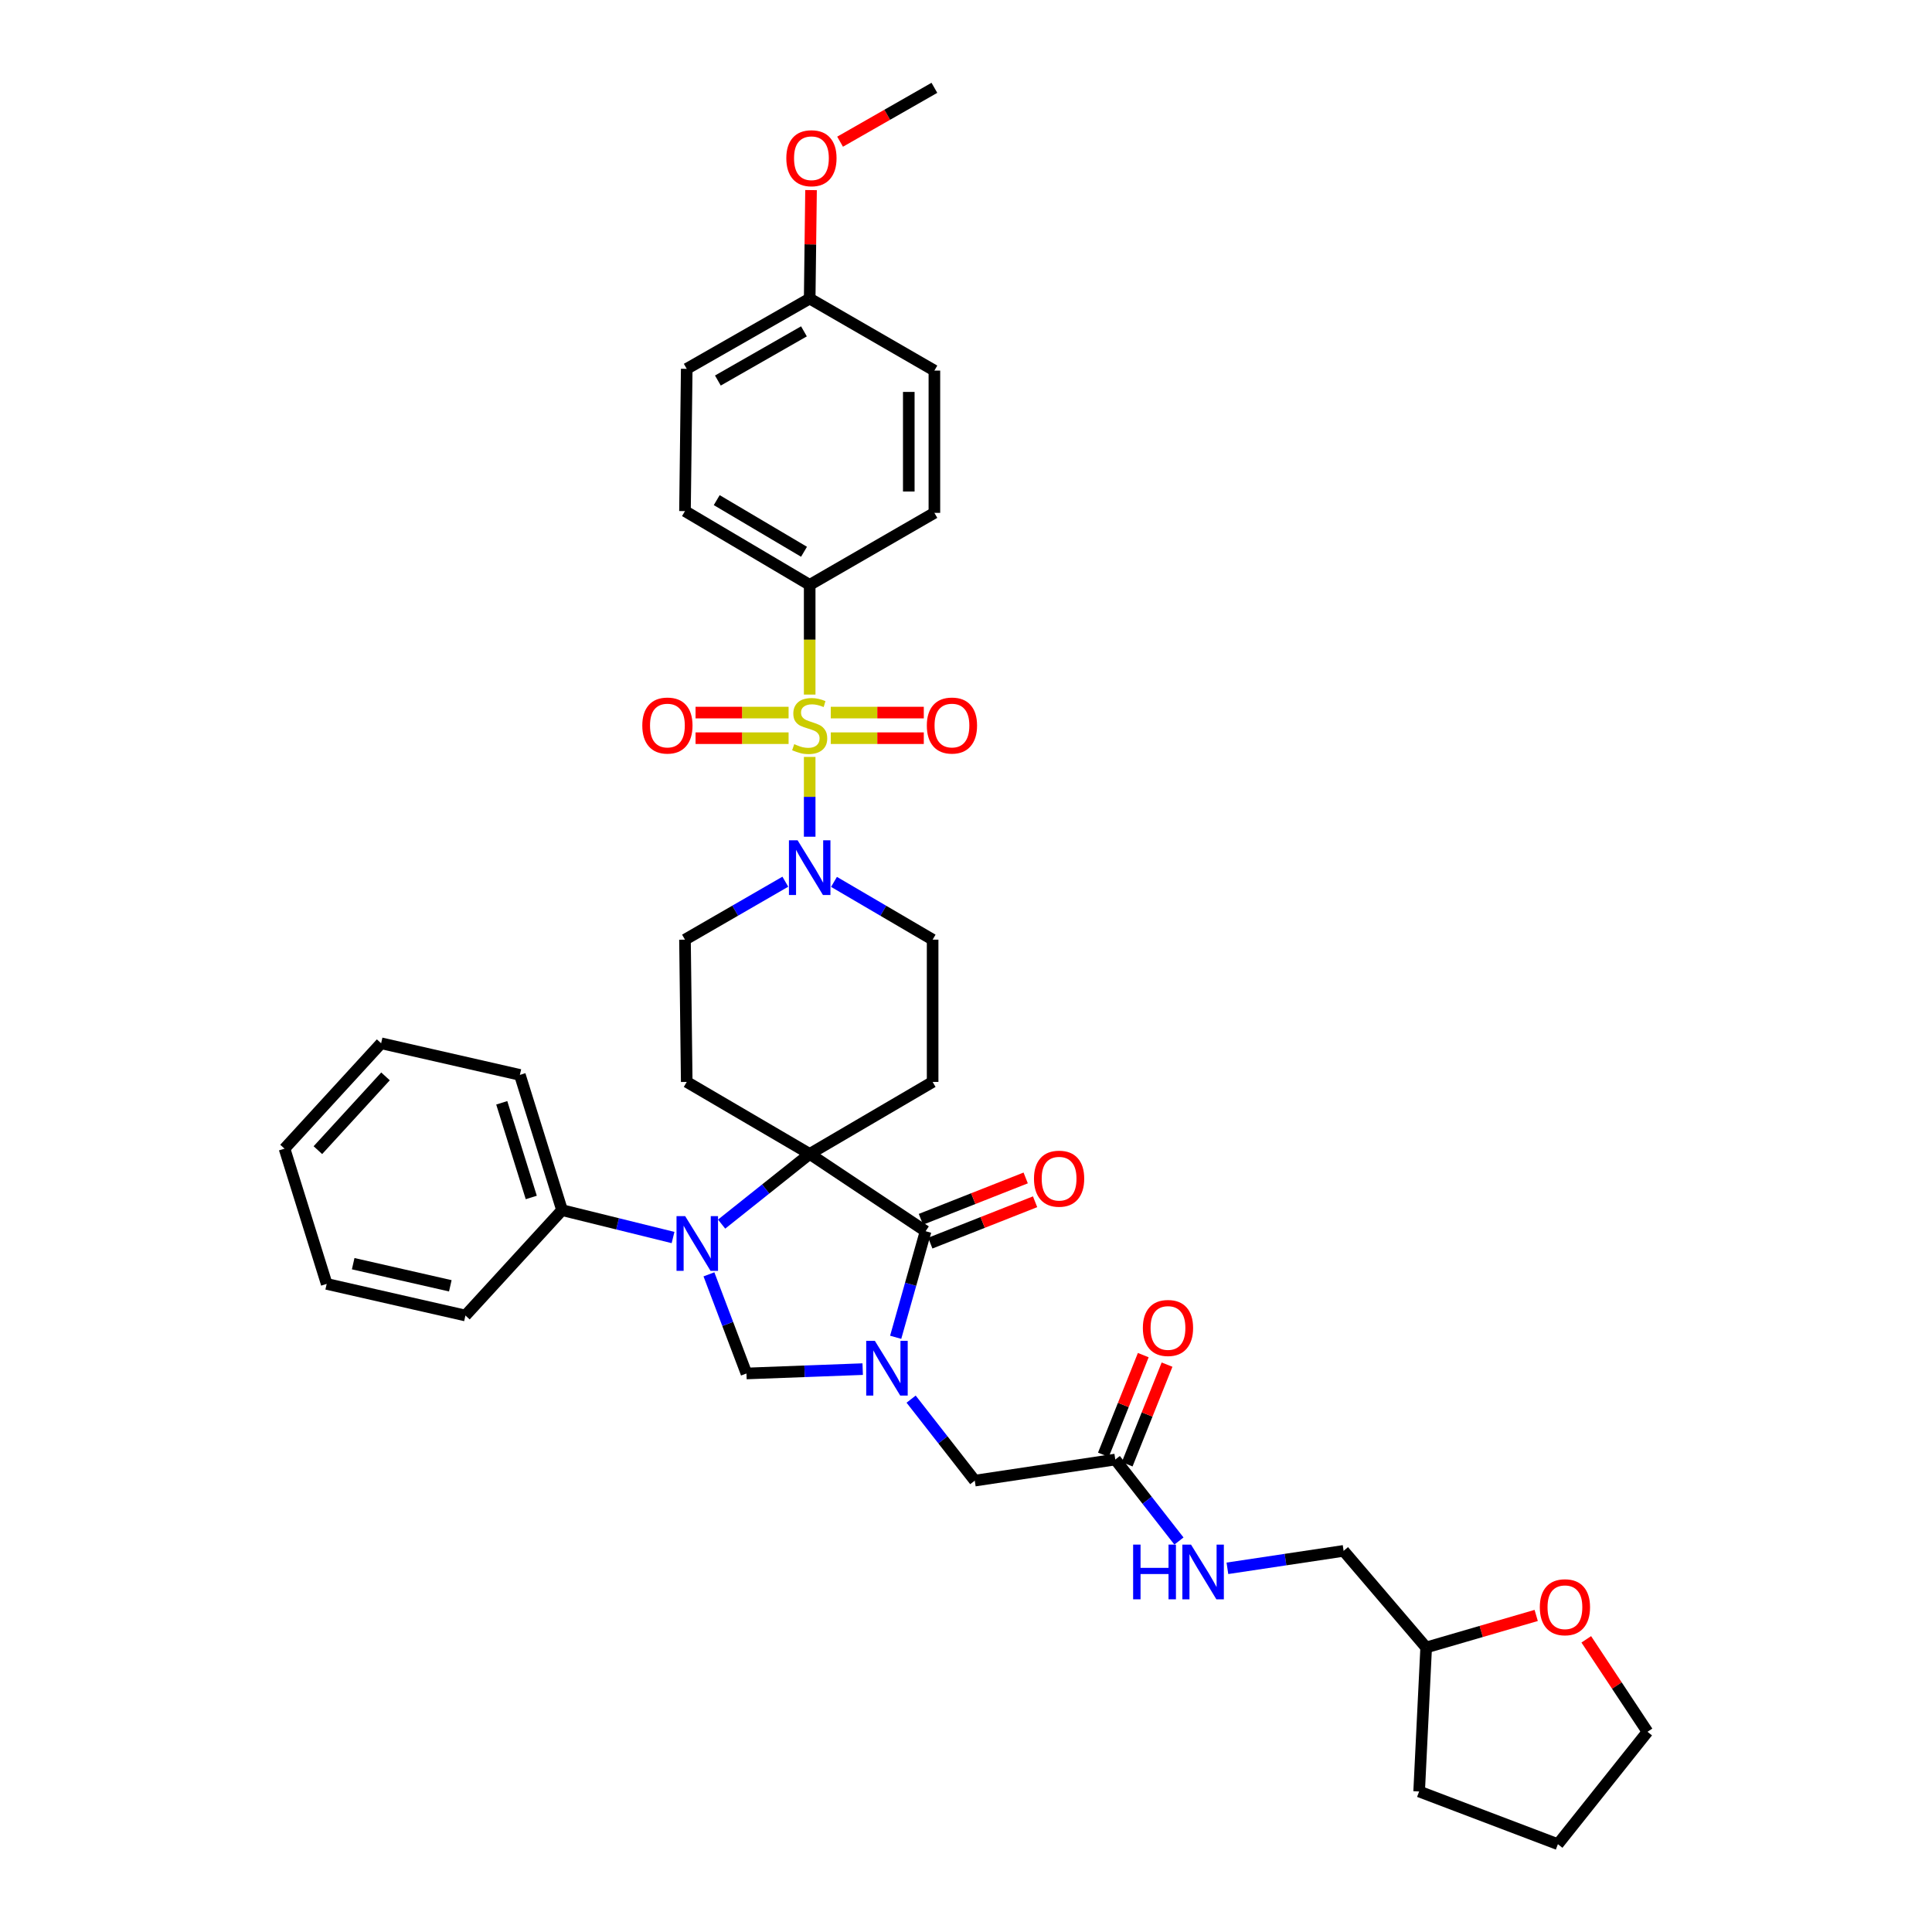 <?xml version='1.0' encoding='iso-8859-1'?>
<svg version='1.1' baseProfile='full'
              xmlns='http://www.w3.org/2000/svg'
                      xmlns:rdkit='http://www.rdkit.org/xml'
                      xmlns:xlink='http://www.w3.org/1999/xlink'
                  xml:space='preserve'
width='1000px' height='1000px' viewBox='0 0 1000 1000'>
<!-- END OF HEADER -->
<rect style='opacity:1.0;fill:#FFFFFF;stroke:none' width='1000' height='1000' x='0' y='0'> </rect>
<path class='bond-0' d='M 419.092,302.729 L 354.545,264.543' style='fill:none;fill-rule:evenodd;stroke:#000000;stroke-width:6px;stroke-linecap:butt;stroke-linejoin:miter;stroke-opacity:1' />
<path class='bond-0' d='M 416.158,285.594 L 370.975,258.864' style='fill:none;fill-rule:evenodd;stroke:#000000;stroke-width:6px;stroke-linecap:butt;stroke-linejoin:miter;stroke-opacity:1' />
<path class='bond-1' d='M 419.092,302.729 L 483.639,265.456' style='fill:none;fill-rule:evenodd;stroke:#000000;stroke-width:6px;stroke-linecap:butt;stroke-linejoin:miter;stroke-opacity:1' />
<path class='bond-2' d='M 419.092,302.729 L 419.092,331.124' style='fill:none;fill-rule:evenodd;stroke:#000000;stroke-width:6px;stroke-linecap:butt;stroke-linejoin:miter;stroke-opacity:1' />
<path class='bond-2' d='M 419.092,331.124 L 419.092,359.519' style='fill:none;fill-rule:evenodd;stroke:#CCCC00;stroke-width:6px;stroke-linecap:butt;stroke-linejoin:miter;stroke-opacity:1' />
<path class='bond-3' d='M 406.488,456.368 L 380.517,471.366' style='fill:none;fill-rule:evenodd;stroke:#0000FF;stroke-width:6px;stroke-linecap:butt;stroke-linejoin:miter;stroke-opacity:1' />
<path class='bond-3' d='M 380.517,471.366 L 354.545,486.363' style='fill:none;fill-rule:evenodd;stroke:#000000;stroke-width:6px;stroke-linecap:butt;stroke-linejoin:miter;stroke-opacity:1' />
<path class='bond-4' d='M 419.092,433.089 L 419.092,412.433' style='fill:none;fill-rule:evenodd;stroke:#0000FF;stroke-width:6px;stroke-linecap:butt;stroke-linejoin:miter;stroke-opacity:1' />
<path class='bond-4' d='M 419.092,412.433 L 419.092,391.778' style='fill:none;fill-rule:evenodd;stroke:#CCCC00;stroke-width:6px;stroke-linecap:butt;stroke-linejoin:miter;stroke-opacity:1' />
<path class='bond-5' d='M 431.675,456.461 L 457.201,471.412' style='fill:none;fill-rule:evenodd;stroke:#0000FF;stroke-width:6px;stroke-linecap:butt;stroke-linejoin:miter;stroke-opacity:1' />
<path class='bond-5' d='M 457.201,471.412 L 482.726,486.363' style='fill:none;fill-rule:evenodd;stroke:#000000;stroke-width:6px;stroke-linecap:butt;stroke-linejoin:miter;stroke-opacity:1' />
<path class='bond-6' d='M 430.013,382.084 L 454.085,382.084' style='fill:none;fill-rule:evenodd;stroke:#CCCC00;stroke-width:6px;stroke-linecap:butt;stroke-linejoin:miter;stroke-opacity:1' />
<path class='bond-6' d='M 454.085,382.084 L 478.157,382.084' style='fill:none;fill-rule:evenodd;stroke:#FF0000;stroke-width:6px;stroke-linecap:butt;stroke-linejoin:miter;stroke-opacity:1' />
<path class='bond-6' d='M 430.013,368.83 L 454.085,368.83' style='fill:none;fill-rule:evenodd;stroke:#CCCC00;stroke-width:6px;stroke-linecap:butt;stroke-linejoin:miter;stroke-opacity:1' />
<path class='bond-6' d='M 454.085,368.83 L 478.157,368.83' style='fill:none;fill-rule:evenodd;stroke:#FF0000;stroke-width:6px;stroke-linecap:butt;stroke-linejoin:miter;stroke-opacity:1' />
<path class='bond-7' d='M 408.171,368.83 L 384.095,368.83' style='fill:none;fill-rule:evenodd;stroke:#CCCC00;stroke-width:6px;stroke-linecap:butt;stroke-linejoin:miter;stroke-opacity:1' />
<path class='bond-7' d='M 384.095,368.83 L 360.019,368.83' style='fill:none;fill-rule:evenodd;stroke:#FF0000;stroke-width:6px;stroke-linecap:butt;stroke-linejoin:miter;stroke-opacity:1' />
<path class='bond-7' d='M 408.171,382.084 L 384.095,382.084' style='fill:none;fill-rule:evenodd;stroke:#CCCC00;stroke-width:6px;stroke-linecap:butt;stroke-linejoin:miter;stroke-opacity:1' />
<path class='bond-7' d='M 384.095,382.084 L 360.019,382.084' style='fill:none;fill-rule:evenodd;stroke:#FF0000;stroke-width:6px;stroke-linecap:butt;stroke-linejoin:miter;stroke-opacity:1' />
<path class='bond-8' d='M 354.545,264.543 L 355.451,190.91' style='fill:none;fill-rule:evenodd;stroke:#000000;stroke-width:6px;stroke-linecap:butt;stroke-linejoin:miter;stroke-opacity:1' />
<path class='bond-9' d='M 483.639,265.456 L 483.639,191.815' style='fill:none;fill-rule:evenodd;stroke:#000000;stroke-width:6px;stroke-linecap:butt;stroke-linejoin:miter;stroke-opacity:1' />
<path class='bond-9' d='M 470.385,254.41 L 470.385,202.861' style='fill:none;fill-rule:evenodd;stroke:#000000;stroke-width:6px;stroke-linecap:butt;stroke-linejoin:miter;stroke-opacity:1' />
<path class='bond-10' d='M 795.133,836.151 L 766.657,844.442' style='fill:none;fill-rule:evenodd;stroke:#FF0000;stroke-width:6px;stroke-linecap:butt;stroke-linejoin:miter;stroke-opacity:1' />
<path class='bond-10' d='M 766.657,844.442 L 738.181,852.733' style='fill:none;fill-rule:evenodd;stroke:#000000;stroke-width:6px;stroke-linecap:butt;stroke-linejoin:miter;stroke-opacity:1' />
<path class='bond-11' d='M 821.055,848.516 L 836.894,872.442' style='fill:none;fill-rule:evenodd;stroke:#FF0000;stroke-width:6px;stroke-linecap:butt;stroke-linejoin:miter;stroke-opacity:1' />
<path class='bond-11' d='M 836.894,872.442 L 852.733,896.368' style='fill:none;fill-rule:evenodd;stroke:#000000;stroke-width:6px;stroke-linecap:butt;stroke-linejoin:miter;stroke-opacity:1' />
<path class='bond-12' d='M 577.271,755.456 L 593.746,776.545' style='fill:none;fill-rule:evenodd;stroke:#000000;stroke-width:6px;stroke-linecap:butt;stroke-linejoin:miter;stroke-opacity:1' />
<path class='bond-12' d='M 593.746,776.545 L 610.221,797.635' style='fill:none;fill-rule:evenodd;stroke:#0000FF;stroke-width:6px;stroke-linecap:butt;stroke-linejoin:miter;stroke-opacity:1' />
<path class='bond-13' d='M 583.424,757.917 L 593.741,732.123' style='fill:none;fill-rule:evenodd;stroke:#000000;stroke-width:6px;stroke-linecap:butt;stroke-linejoin:miter;stroke-opacity:1' />
<path class='bond-13' d='M 593.741,732.123 L 604.059,706.329' style='fill:none;fill-rule:evenodd;stroke:#FF0000;stroke-width:6px;stroke-linecap:butt;stroke-linejoin:miter;stroke-opacity:1' />
<path class='bond-13' d='M 571.118,752.995 L 581.435,727.2' style='fill:none;fill-rule:evenodd;stroke:#000000;stroke-width:6px;stroke-linecap:butt;stroke-linejoin:miter;stroke-opacity:1' />
<path class='bond-13' d='M 581.435,727.2 L 591.753,701.406' style='fill:none;fill-rule:evenodd;stroke:#FF0000;stroke-width:6px;stroke-linecap:butt;stroke-linejoin:miter;stroke-opacity:1' />
<path class='bond-14' d='M 577.271,755.456 L 504.543,766.368' style='fill:none;fill-rule:evenodd;stroke:#000000;stroke-width:6px;stroke-linecap:butt;stroke-linejoin:miter;stroke-opacity:1' />
<path class='bond-15' d='M 635.303,811.754 L 665.378,807.241' style='fill:none;fill-rule:evenodd;stroke:#0000FF;stroke-width:6px;stroke-linecap:butt;stroke-linejoin:miter;stroke-opacity:1' />
<path class='bond-15' d='M 665.378,807.241 L 695.452,802.728' style='fill:none;fill-rule:evenodd;stroke:#000000;stroke-width:6px;stroke-linecap:butt;stroke-linejoin:miter;stroke-opacity:1' />
<path class='bond-16' d='M 738.181,852.733 L 695.452,802.728' style='fill:none;fill-rule:evenodd;stroke:#000000;stroke-width:6px;stroke-linecap:butt;stroke-linejoin:miter;stroke-opacity:1' />
<path class='bond-17' d='M 738.181,852.733 L 734.544,927.272' style='fill:none;fill-rule:evenodd;stroke:#000000;stroke-width:6px;stroke-linecap:butt;stroke-linejoin:miter;stroke-opacity:1' />
<path class='bond-18' d='M 354.545,486.363 L 355.451,560.004' style='fill:none;fill-rule:evenodd;stroke:#000000;stroke-width:6px;stroke-linecap:butt;stroke-linejoin:miter;stroke-opacity:1' />
<path class='bond-19' d='M 355.451,560.004 L 419.092,597.277' style='fill:none;fill-rule:evenodd;stroke:#000000;stroke-width:6px;stroke-linecap:butt;stroke-linejoin:miter;stroke-opacity:1' />
<path class='bond-20' d='M 419.092,597.277 L 482.726,560.004' style='fill:none;fill-rule:evenodd;stroke:#000000;stroke-width:6px;stroke-linecap:butt;stroke-linejoin:miter;stroke-opacity:1' />
<path class='bond-21' d='M 419.092,597.277 L 479.088,637.274' style='fill:none;fill-rule:evenodd;stroke:#000000;stroke-width:6px;stroke-linecap:butt;stroke-linejoin:miter;stroke-opacity:1' />
<path class='bond-22' d='M 419.092,597.277 L 396.299,615.437' style='fill:none;fill-rule:evenodd;stroke:#000000;stroke-width:6px;stroke-linecap:butt;stroke-linejoin:miter;stroke-opacity:1' />
<path class='bond-22' d='M 396.299,615.437 L 373.507,633.597' style='fill:none;fill-rule:evenodd;stroke:#0000FF;stroke-width:6px;stroke-linecap:butt;stroke-linejoin:miter;stroke-opacity:1' />
<path class='bond-23' d='M 482.726,560.004 L 482.726,486.363' style='fill:none;fill-rule:evenodd;stroke:#000000;stroke-width:6px;stroke-linecap:butt;stroke-linejoin:miter;stroke-opacity:1' />
<path class='bond-24' d='M 386.362,710.908 L 416.446,709.781' style='fill:none;fill-rule:evenodd;stroke:#000000;stroke-width:6px;stroke-linecap:butt;stroke-linejoin:miter;stroke-opacity:1' />
<path class='bond-24' d='M 416.446,709.781 L 446.53,708.654' style='fill:none;fill-rule:evenodd;stroke:#0000FF;stroke-width:6px;stroke-linecap:butt;stroke-linejoin:miter;stroke-opacity:1' />
<path class='bond-25' d='M 386.362,710.908 L 376.654,685.251' style='fill:none;fill-rule:evenodd;stroke:#000000;stroke-width:6px;stroke-linecap:butt;stroke-linejoin:miter;stroke-opacity:1' />
<path class='bond-25' d='M 376.654,685.251 L 366.945,659.595' style='fill:none;fill-rule:evenodd;stroke:#0000FF;stroke-width:6px;stroke-linecap:butt;stroke-linejoin:miter;stroke-opacity:1' />
<path class='bond-26' d='M 463.602,692.181 L 471.345,664.728' style='fill:none;fill-rule:evenodd;stroke:#0000FF;stroke-width:6px;stroke-linecap:butt;stroke-linejoin:miter;stroke-opacity:1' />
<path class='bond-26' d='M 471.345,664.728 L 479.088,637.274' style='fill:none;fill-rule:evenodd;stroke:#000000;stroke-width:6px;stroke-linecap:butt;stroke-linejoin:miter;stroke-opacity:1' />
<path class='bond-27' d='M 471.593,724.189 L 488.068,745.279' style='fill:none;fill-rule:evenodd;stroke:#0000FF;stroke-width:6px;stroke-linecap:butt;stroke-linejoin:miter;stroke-opacity:1' />
<path class='bond-27' d='M 488.068,745.279 L 504.543,766.368' style='fill:none;fill-rule:evenodd;stroke:#000000;stroke-width:6px;stroke-linecap:butt;stroke-linejoin:miter;stroke-opacity:1' />
<path class='bond-28' d='M 481.521,643.439 L 508.641,632.734' style='fill:none;fill-rule:evenodd;stroke:#000000;stroke-width:6px;stroke-linecap:butt;stroke-linejoin:miter;stroke-opacity:1' />
<path class='bond-28' d='M 508.641,632.734 L 535.762,622.029' style='fill:none;fill-rule:evenodd;stroke:#FF0000;stroke-width:6px;stroke-linecap:butt;stroke-linejoin:miter;stroke-opacity:1' />
<path class='bond-28' d='M 476.655,631.11 L 503.775,620.406' style='fill:none;fill-rule:evenodd;stroke:#000000;stroke-width:6px;stroke-linecap:butt;stroke-linejoin:miter;stroke-opacity:1' />
<path class='bond-28' d='M 503.775,620.406 L 530.895,609.701' style='fill:none;fill-rule:evenodd;stroke:#FF0000;stroke-width:6px;stroke-linecap:butt;stroke-linejoin:miter;stroke-opacity:1' />
<path class='bond-29' d='M 348.364,640.541 L 319.638,633.452' style='fill:none;fill-rule:evenodd;stroke:#0000FF;stroke-width:6px;stroke-linecap:butt;stroke-linejoin:miter;stroke-opacity:1' />
<path class='bond-29' d='M 319.638,633.452 L 290.911,626.362' style='fill:none;fill-rule:evenodd;stroke:#000000;stroke-width:6px;stroke-linecap:butt;stroke-linejoin:miter;stroke-opacity:1' />
<path class='bond-30' d='M 290.911,626.362 L 269.086,556.366' style='fill:none;fill-rule:evenodd;stroke:#000000;stroke-width:6px;stroke-linecap:butt;stroke-linejoin:miter;stroke-opacity:1' />
<path class='bond-30' d='M 274.984,619.808 L 259.707,570.811' style='fill:none;fill-rule:evenodd;stroke:#000000;stroke-width:6px;stroke-linecap:butt;stroke-linejoin:miter;stroke-opacity:1' />
<path class='bond-31' d='M 290.911,626.362 L 240.907,680.91' style='fill:none;fill-rule:evenodd;stroke:#000000;stroke-width:6px;stroke-linecap:butt;stroke-linejoin:miter;stroke-opacity:1' />
<path class='bond-32' d='M 269.086,556.366 L 197.272,539.998' style='fill:none;fill-rule:evenodd;stroke:#000000;stroke-width:6px;stroke-linecap:butt;stroke-linejoin:miter;stroke-opacity:1' />
<path class='bond-33' d='M 197.272,539.998 L 147.267,594.545' style='fill:none;fill-rule:evenodd;stroke:#000000;stroke-width:6px;stroke-linecap:butt;stroke-linejoin:miter;stroke-opacity:1' />
<path class='bond-33' d='M 199.541,557.136 L 164.538,595.319' style='fill:none;fill-rule:evenodd;stroke:#000000;stroke-width:6px;stroke-linecap:butt;stroke-linejoin:miter;stroke-opacity:1' />
<path class='bond-34' d='M 147.267,594.545 L 169.092,664.548' style='fill:none;fill-rule:evenodd;stroke:#000000;stroke-width:6px;stroke-linecap:butt;stroke-linejoin:miter;stroke-opacity:1' />
<path class='bond-35' d='M 169.092,664.548 L 240.907,680.91' style='fill:none;fill-rule:evenodd;stroke:#000000;stroke-width:6px;stroke-linecap:butt;stroke-linejoin:miter;stroke-opacity:1' />
<path class='bond-35' d='M 182.809,654.08 L 233.079,665.533' style='fill:none;fill-rule:evenodd;stroke:#000000;stroke-width:6px;stroke-linecap:butt;stroke-linejoin:miter;stroke-opacity:1' />
<path class='bond-36' d='M 852.733,896.368 L 806.366,954.545' style='fill:none;fill-rule:evenodd;stroke:#000000;stroke-width:6px;stroke-linecap:butt;stroke-linejoin:miter;stroke-opacity:1' />
<path class='bond-37' d='M 734.544,927.272 L 806.366,954.545' style='fill:none;fill-rule:evenodd;stroke:#000000;stroke-width:6px;stroke-linecap:butt;stroke-linejoin:miter;stroke-opacity:1' />
<path class='bond-38' d='M 419.092,154.542 L 483.639,191.815' style='fill:none;fill-rule:evenodd;stroke:#000000;stroke-width:6px;stroke-linecap:butt;stroke-linejoin:miter;stroke-opacity:1' />
<path class='bond-39' d='M 419.092,154.542 L 419.441,126.468' style='fill:none;fill-rule:evenodd;stroke:#000000;stroke-width:6px;stroke-linecap:butt;stroke-linejoin:miter;stroke-opacity:1' />
<path class='bond-39' d='M 419.441,126.468 L 419.791,98.393' style='fill:none;fill-rule:evenodd;stroke:#FF0000;stroke-width:6px;stroke-linecap:butt;stroke-linejoin:miter;stroke-opacity:1' />
<path class='bond-40' d='M 419.092,154.542 L 355.451,190.91' style='fill:none;fill-rule:evenodd;stroke:#000000;stroke-width:6px;stroke-linecap:butt;stroke-linejoin:miter;stroke-opacity:1' />
<path class='bond-40' d='M 416.122,171.505 L 371.573,196.962' style='fill:none;fill-rule:evenodd;stroke:#000000;stroke-width:6px;stroke-linecap:butt;stroke-linejoin:miter;stroke-opacity:1' />
<path class='bond-41' d='M 434.83,73.341 L 459.234,59.398' style='fill:none;fill-rule:evenodd;stroke:#FF0000;stroke-width:6px;stroke-linecap:butt;stroke-linejoin:miter;stroke-opacity:1' />
<path class='bond-41' d='M 459.234,59.398 L 483.639,45.455' style='fill:none;fill-rule:evenodd;stroke:#000000;stroke-width:6px;stroke-linecap:butt;stroke-linejoin:miter;stroke-opacity:1' />
<path  class='atom-1' d='M 412.832 434.93
L 422.112 449.93
Q 423.032 451.41, 424.512 454.09
Q 425.992 456.77, 426.072 456.93
L 426.072 434.93
L 429.832 434.93
L 429.832 463.25
L 425.952 463.25
L 415.992 446.85
Q 414.832 444.93, 413.592 442.73
Q 412.392 440.53, 412.032 439.85
L 412.032 463.25
L 408.352 463.25
L 408.352 434.93
L 412.832 434.93
' fill='#0000FF'/>
<path  class='atom-2' d='M 411.092 385.177
Q 411.412 385.297, 412.732 385.857
Q 414.052 386.417, 415.492 386.777
Q 416.972 387.097, 418.412 387.097
Q 421.092 387.097, 422.652 385.817
Q 424.212 384.497, 424.212 382.217
Q 424.212 380.657, 423.412 379.697
Q 422.652 378.737, 421.452 378.217
Q 420.252 377.697, 418.252 377.097
Q 415.732 376.337, 414.212 375.617
Q 412.732 374.897, 411.652 373.377
Q 410.612 371.857, 410.612 369.297
Q 410.612 365.737, 413.012 363.537
Q 415.452 361.337, 420.252 361.337
Q 423.532 361.337, 427.252 362.897
L 426.332 365.977
Q 422.932 364.577, 420.372 364.577
Q 417.612 364.577, 416.092 365.737
Q 414.572 366.857, 414.612 368.817
Q 414.612 370.337, 415.372 371.257
Q 416.172 372.177, 417.292 372.697
Q 418.452 373.217, 420.372 373.817
Q 422.932 374.617, 424.452 375.417
Q 425.972 376.217, 427.052 377.857
Q 428.172 379.457, 428.172 382.217
Q 428.172 386.137, 425.532 388.257
Q 422.932 390.337, 418.572 390.337
Q 416.052 390.337, 414.132 389.777
Q 412.252 389.257, 410.012 388.337
L 411.092 385.177
' fill='#CCCC00'/>
<path  class='atom-3' d='M 479.725 375.537
Q 479.725 368.737, 483.085 364.937
Q 486.445 361.137, 492.725 361.137
Q 499.005 361.137, 502.365 364.937
Q 505.725 368.737, 505.725 375.537
Q 505.725 382.417, 502.325 386.337
Q 498.925 390.217, 492.725 390.217
Q 486.485 390.217, 483.085 386.337
Q 479.725 382.457, 479.725 375.537
M 492.725 387.017
Q 497.045 387.017, 499.365 384.137
Q 501.725 381.217, 501.725 375.537
Q 501.725 369.977, 499.365 367.177
Q 497.045 364.337, 492.725 364.337
Q 488.405 364.337, 486.045 367.137
Q 483.725 369.937, 483.725 375.537
Q 483.725 381.257, 486.045 384.137
Q 488.405 387.017, 492.725 387.017
' fill='#FF0000'/>
<path  class='atom-4' d='M 332.451 375.537
Q 332.451 368.737, 335.811 364.937
Q 339.171 361.137, 345.451 361.137
Q 351.731 361.137, 355.091 364.937
Q 358.451 368.737, 358.451 375.537
Q 358.451 382.417, 355.051 386.337
Q 351.651 390.217, 345.451 390.217
Q 339.211 390.217, 335.811 386.337
Q 332.451 382.457, 332.451 375.537
M 345.451 387.017
Q 349.771 387.017, 352.091 384.137
Q 354.451 381.217, 354.451 375.537
Q 354.451 369.977, 352.091 367.177
Q 349.771 364.337, 345.451 364.337
Q 341.131 364.337, 338.771 367.137
Q 336.451 369.937, 336.451 375.537
Q 336.451 381.257, 338.771 384.137
Q 341.131 387.017, 345.451 387.017
' fill='#FF0000'/>
<path  class='atom-7' d='M 797.003 831.901
Q 797.003 825.101, 800.363 821.301
Q 803.723 817.501, 810.003 817.501
Q 816.283 817.501, 819.643 821.301
Q 823.003 825.101, 823.003 831.901
Q 823.003 838.781, 819.603 842.701
Q 816.203 846.581, 810.003 846.581
Q 803.763 846.581, 800.363 842.701
Q 797.003 838.821, 797.003 831.901
M 810.003 843.381
Q 814.323 843.381, 816.643 840.501
Q 819.003 837.581, 819.003 831.901
Q 819.003 826.341, 816.643 823.541
Q 814.323 820.701, 810.003 820.701
Q 805.683 820.701, 803.323 823.501
Q 801.003 826.301, 801.003 831.901
Q 801.003 837.621, 803.323 840.501
Q 805.683 843.381, 810.003 843.381
' fill='#FF0000'/>
<path  class='atom-9' d='M 586.505 799.481
L 590.345 799.481
L 590.345 811.521
L 604.825 811.521
L 604.825 799.481
L 608.665 799.481
L 608.665 827.801
L 604.825 827.801
L 604.825 814.721
L 590.345 814.721
L 590.345 827.801
L 586.505 827.801
L 586.505 799.481
' fill='#0000FF'/>
<path  class='atom-9' d='M 616.465 799.481
L 625.745 814.481
Q 626.665 815.961, 628.145 818.641
Q 629.625 821.321, 629.705 821.481
L 629.705 799.481
L 633.465 799.481
L 633.465 827.801
L 629.585 827.801
L 619.625 811.401
Q 618.465 809.481, 617.225 807.281
Q 616.025 805.081, 615.665 804.401
L 615.665 827.801
L 611.985 827.801
L 611.985 799.481
L 616.465 799.481
' fill='#0000FF'/>
<path  class='atom-10' d='M 591.544 687.351
Q 591.544 680.551, 594.904 676.751
Q 598.264 672.951, 604.544 672.951
Q 610.824 672.951, 614.184 676.751
Q 617.544 680.551, 617.544 687.351
Q 617.544 694.231, 614.144 698.151
Q 610.744 702.031, 604.544 702.031
Q 598.304 702.031, 594.904 698.151
Q 591.544 694.271, 591.544 687.351
M 604.544 698.831
Q 608.864 698.831, 611.184 695.951
Q 613.544 693.031, 613.544 687.351
Q 613.544 681.791, 611.184 678.991
Q 608.864 676.151, 604.544 676.151
Q 600.224 676.151, 597.864 678.951
Q 595.544 681.751, 595.544 687.351
Q 595.544 693.071, 597.864 695.951
Q 600.224 698.831, 604.544 698.831
' fill='#FF0000'/>
<path  class='atom-18' d='M 452.829 694.023
L 462.109 709.023
Q 463.029 710.503, 464.509 713.183
Q 465.989 715.863, 466.069 716.023
L 466.069 694.023
L 469.829 694.023
L 469.829 722.343
L 465.949 722.343
L 455.989 705.943
Q 454.829 704.023, 453.589 701.823
Q 452.389 699.623, 452.029 698.943
L 452.029 722.343
L 448.349 722.343
L 448.349 694.023
L 452.829 694.023
' fill='#0000FF'/>
<path  class='atom-20' d='M 354.647 629.476
L 363.927 644.476
Q 364.847 645.956, 366.327 648.636
Q 367.807 651.316, 367.887 651.476
L 367.887 629.476
L 371.647 629.476
L 371.647 657.796
L 367.767 657.796
L 357.807 641.396
Q 356.647 639.476, 355.407 637.276
Q 354.207 635.076, 353.847 634.396
L 353.847 657.796
L 350.167 657.796
L 350.167 629.476
L 354.647 629.476
' fill='#0000FF'/>
<path  class='atom-22' d='M 535.186 610.081
Q 535.186 603.281, 538.546 599.481
Q 541.906 595.681, 548.186 595.681
Q 554.466 595.681, 557.826 599.481
Q 561.186 603.281, 561.186 610.081
Q 561.186 616.961, 557.786 620.881
Q 554.386 624.761, 548.186 624.761
Q 541.946 624.761, 538.546 620.881
Q 535.186 617.001, 535.186 610.081
M 548.186 621.561
Q 552.506 621.561, 554.826 618.681
Q 557.186 615.761, 557.186 610.081
Q 557.186 604.521, 554.826 601.721
Q 552.506 598.881, 548.186 598.881
Q 543.866 598.881, 541.506 601.681
Q 539.186 604.481, 539.186 610.081
Q 539.186 615.801, 541.506 618.681
Q 543.866 621.561, 548.186 621.561
' fill='#FF0000'/>
<path  class='atom-36' d='M 406.997 81.895
Q 406.997 75.095, 410.357 71.295
Q 413.717 67.495, 419.997 67.495
Q 426.277 67.495, 429.637 71.295
Q 432.997 75.095, 432.997 81.895
Q 432.997 88.775, 429.597 92.695
Q 426.197 96.575, 419.997 96.575
Q 413.757 96.575, 410.357 92.695
Q 406.997 88.815, 406.997 81.895
M 419.997 93.375
Q 424.317 93.375, 426.637 90.495
Q 428.997 87.575, 428.997 81.895
Q 428.997 76.335, 426.637 73.535
Q 424.317 70.695, 419.997 70.695
Q 415.677 70.695, 413.317 73.495
Q 410.997 76.295, 410.997 81.895
Q 410.997 87.615, 413.317 90.495
Q 415.677 93.375, 419.997 93.375
' fill='#FF0000'/>
</svg>
